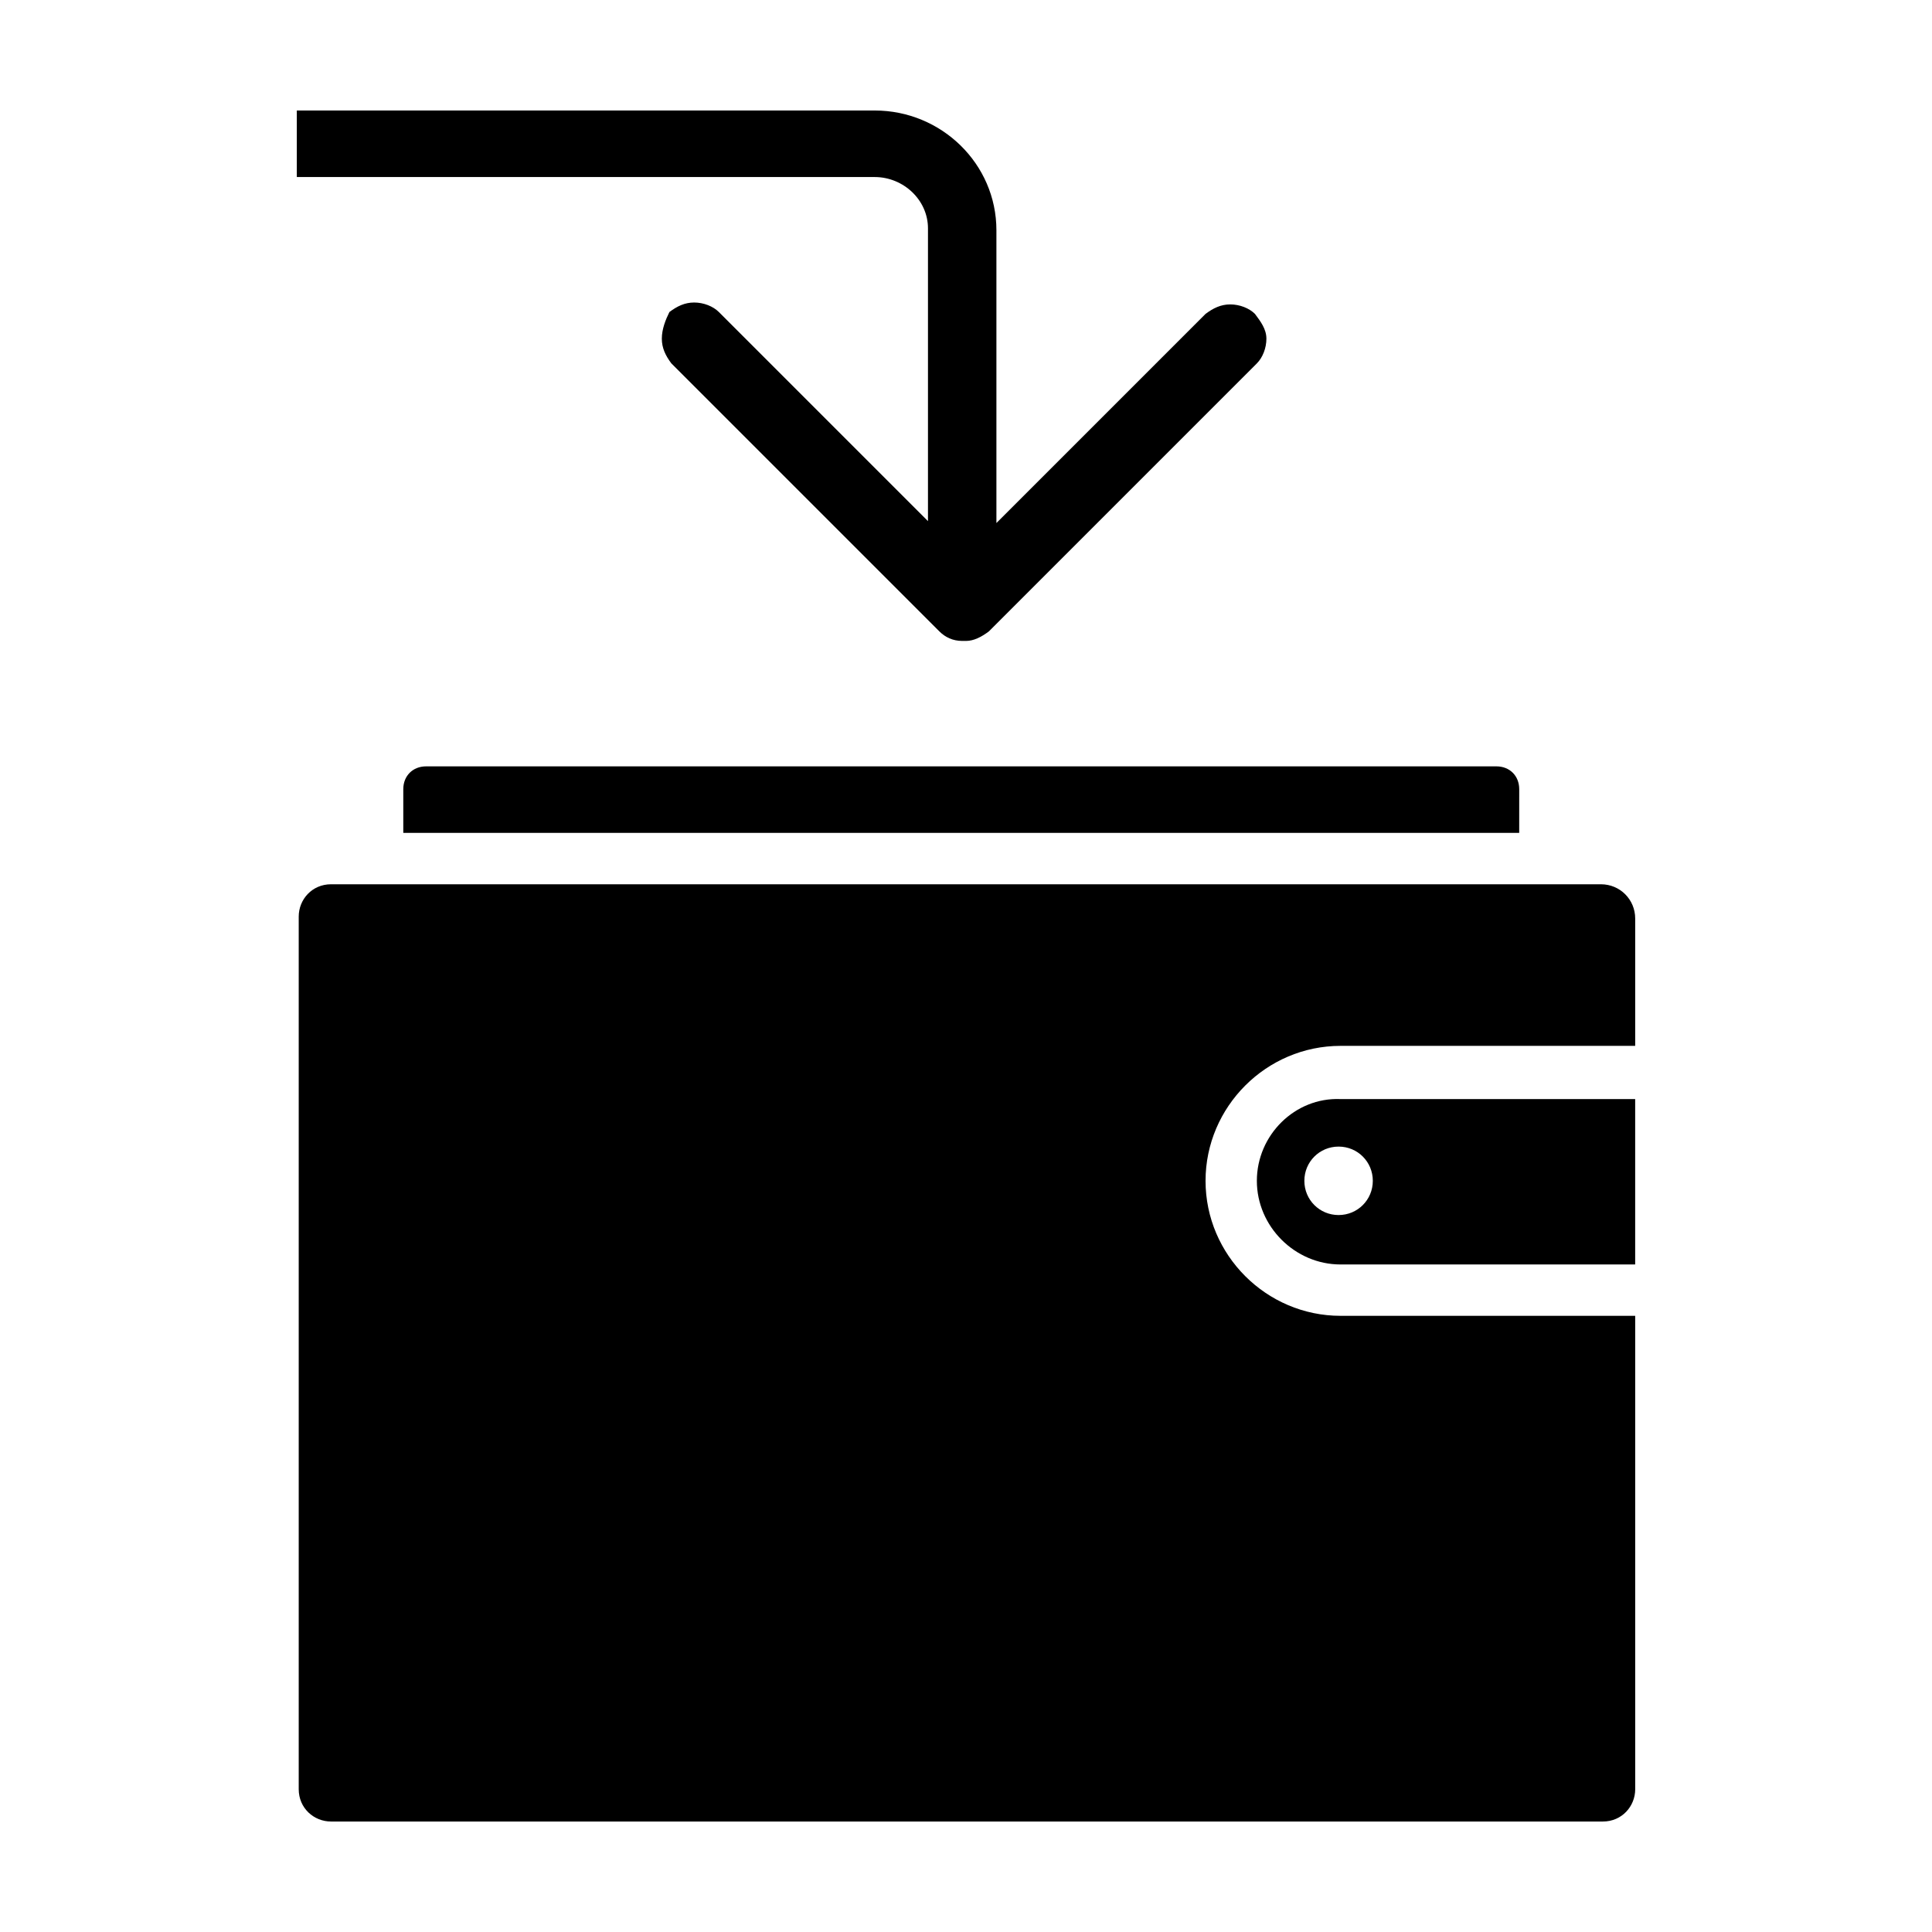 <?xml version="1.0" encoding="UTF-8"?>
<!-- Uploaded to: ICON Repo, www.svgrepo.com, Generator: ICON Repo Mixer Tools -->
<svg fill="#000000" width="800px" height="800px" version="1.1" viewBox="144 144 512 512" xmlns="http://www.w3.org/2000/svg">
 <g>
  <path d="m476.58 227.19c-1.512-1.512-4.031-2.519-6.551-2.519-2.519 0-4.535 1.008-6.551 2.519l-55.418 55.418v-77.586c0-17.633-14.609-31.738-32.242-31.738h-153.16v17.633h153.16c7.559 0 14.105 6.047 14.105 13.602v77.586l-55.418-55.418c-1.512-1.512-4.031-2.519-6.551-2.519s-4.535 1.008-6.551 2.519c-1.004 2.016-2.012 4.535-2.012 7.055 0 2.519 1.008 4.535 2.519 6.551l71.039 71.039c1.512 1.512 3.527 2.519 6.047 2.519h0.504 0.504c2.016 0 4.031-1.008 6.047-2.519l71.039-71.039c1.512-1.512 2.519-4.031 2.519-6.551-0.008-2.519-1.52-4.535-3.031-6.551z"/>
  <path d="m477.08 456.93c0 12.09 10.078 22.168 22.168 22.168h78.09v-43.832h-78.09c-12.094-0.504-22.168 9.57-22.168 21.664zm30.73 0c0 5.039-4.031 9.07-9.07 9.07-5.039 0-9.07-4.031-9.07-9.07 0-5.039 4.031-9.07 9.07-9.07 5.043 0 9.07 4.031 9.07 9.07z"/>
  <path d="m568.27 378.34h-336.54c-5.039 0-8.566 4.031-8.566 8.566v231.25c0 5.039 4.031 8.566 8.566 8.566h337.05c5.039 0 8.566-4.031 8.566-8.566l-0.004-125.45h-78.09c-19.648 0-35.77-16.121-35.77-35.77 0-19.648 16.121-35.77 35.77-35.77h78.09v-33.754c0-5.043-4.031-9.07-9.07-9.07z"/>
  <path d="m546.61 353.14c0-3.527-2.519-6.047-6.047-6.047h-283.64c-3.527 0-6.047 2.519-6.047 6.047v11.586h295.73z"/>
 </g>
</svg>